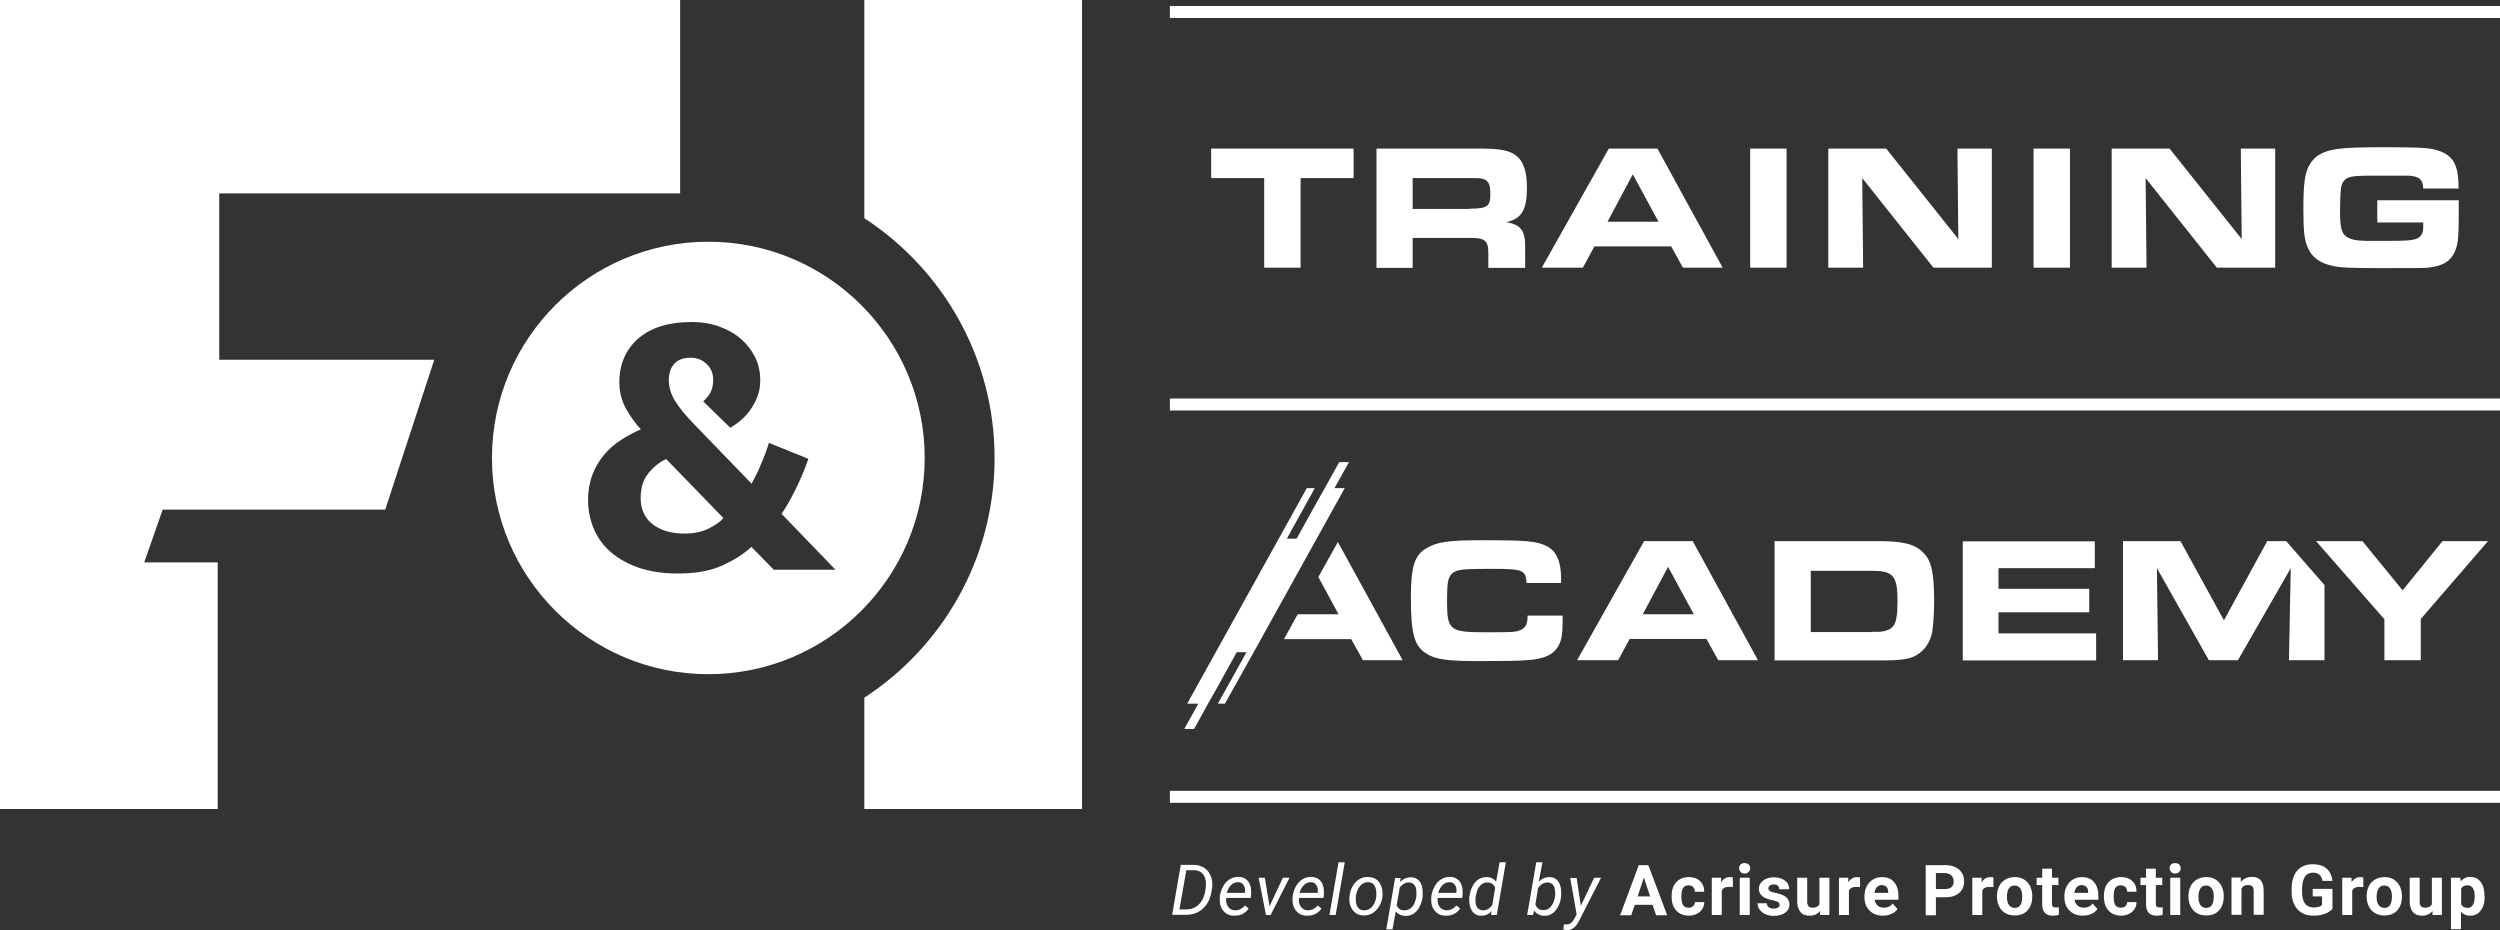 <svg width="422" height="157" viewBox="0 0 422 157" fill="none" xmlns="http://www.w3.org/2000/svg">
<rect x="0" y="0" width="422" height="157" fill="#333333" stroke="none"/>
<g clip-path="url(#clip0_926_1860)">
<path d="M422 1.011H197.478V3.032H422V1.011Z" fill="white"/>
<path d="M422 133.491H197.478V135.513H422V133.491Z" fill="white"/>
<path d="M422 67.269H197.478V69.291H422V67.269Z" fill="white"/>
<path d="M145.898 0V36.836C159.121 45.445 167.886 60.382 167.886 77.302C167.886 94.222 159.121 109.159 145.898 117.769V136.561H182.644V0H145.898Z" fill="white"/>
<path d="M109.489 79.848C108.59 80.896 108.141 82.318 108.141 84.115C108.141 85.912 108.815 87.447 110.164 88.495C111.512 89.543 113.31 90.067 115.558 90.067C117.168 90.067 118.554 89.768 119.715 89.169C120.877 88.57 121.663 88.008 122.113 87.447L112.449 77.489C111.362 77.976 110.388 78.762 109.489 79.81V79.848Z" fill="white"/>
<path d="M119.565 40.804C99.413 40.804 83.044 57.163 83.044 77.302C83.044 97.442 99.413 113.801 119.565 113.801C139.718 113.801 156.087 97.442 156.087 77.302C156.087 57.163 139.718 40.804 119.565 40.804ZM130.578 96.132L126.832 92.314C125.709 93.399 124.135 94.41 122.075 95.383C120.052 96.356 117.468 96.806 114.396 96.806C111.887 96.806 109.714 96.469 107.841 95.832C105.968 95.196 104.395 94.297 103.121 93.212C101.848 92.126 100.911 90.816 100.237 89.281C99.6 87.746 99.263 86.137 99.263 84.377C99.263 82.805 99.525 81.383 100.012 80.11C100.499 78.837 101.174 77.714 101.998 76.741C102.822 75.767 103.796 74.906 104.882 74.233C105.968 73.521 107.055 72.96 108.178 72.473C107.279 71.5 106.418 70.34 105.669 68.992C104.919 67.607 104.545 66.147 104.545 64.575C104.545 61.468 105.631 58.959 107.766 57.125C109.901 55.291 112.898 54.355 116.719 54.355C118.479 54.355 120.052 54.617 121.476 55.141C122.899 55.665 124.135 56.376 125.147 57.275C126.158 58.173 126.945 59.221 127.507 60.382C128.068 61.58 128.331 62.815 128.331 64.163C128.331 65.174 128.181 66.109 127.844 66.97C127.507 67.831 127.057 68.655 126.495 69.404C125.933 70.152 125.297 70.789 124.547 71.35C124.135 71.65 123.686 71.949 123.274 72.211L118.704 67.757C119.079 67.42 119.378 67.083 119.678 66.671C120.165 65.96 120.39 65.099 120.39 64.125C120.39 63.04 120.015 62.141 119.266 61.43C118.517 60.719 117.618 60.382 116.569 60.382C115.37 60.382 114.434 60.719 113.834 61.393C113.198 62.066 112.898 63.002 112.898 64.163C112.898 65.323 113.235 66.484 113.909 67.607C114.584 68.73 115.67 70.077 117.206 71.65L126.87 81.645C127.394 80.671 127.956 79.623 128.443 78.388C128.967 77.19 129.417 75.992 129.791 74.757L136.459 77.452C135.822 79.249 135.11 80.971 134.249 82.693C133.387 84.415 132.601 85.763 131.927 86.736L141.029 96.169H130.466L130.578 96.132Z" fill="white"/>
<path d="M0 0V136.561H36.746V94.934H24.348L27.457 86.024H65.027L73.305 60.719H37.008V32.643H44.687H99.675H114.808V32.231V1.909V0H0Z" fill="white"/>
<path d="M213.397 30.06H204.445V25.081H228.493V30.06H219.54V45.183H213.397V30.06Z" fill="white"/>
<path d="M232.388 25.081H249.731C253.29 25.081 254.863 25.381 256.024 26.354C257.185 27.29 257.747 29.012 257.747 31.707C257.747 35.45 256.848 36.91 254.264 37.509C256.773 37.921 257.523 38.969 257.448 42.039V45.221H251.23V42.713C251.23 40.541 250.593 40.092 247.858 40.167H238.456V45.221H232.351V25.119L232.388 25.081ZM248.046 35.226C251.005 35.226 251.567 34.851 251.567 32.867C251.567 31.557 251.454 31.033 251.042 30.621C250.593 30.135 250.068 30.06 248.233 30.06H238.456V35.263H248.008L248.046 35.226Z" fill="white"/>
<path d="M271.569 25.081H279.772L290.785 45.183H284.08L282.095 41.59H269.134L267.187 45.183H260.257L271.569 25.081ZM279.96 37.434L275.615 29.423L271.344 37.434H279.96Z" fill="white"/>
<path d="M295.43 25.081H301.573V45.183H295.43V25.081Z" fill="white"/>
<path d="M308.652 25.081H318.391L330.565 40.354L330.415 25.081H336.221V45.183H326.37L314.346 30.06L314.496 45.183H308.615V25.081H308.652Z" fill="white"/>
<path d="M343.264 25.081H349.407V45.183H343.264V25.081Z" fill="white"/>
<path d="M356.486 25.081H366.225L378.399 40.354L378.249 25.081H384.055V45.183H374.204L362.18 30.06L362.33 45.183H356.449V25.081H356.486Z" fill="white"/>
<path d="M409.039 31.894C409.039 30.322 408.365 29.723 406.492 29.648H402.784H400.537C398.589 29.648 397.378 29.71 396.903 29.835C395.779 30.097 395.292 30.696 395.143 31.932C395.068 32.493 394.993 34.327 394.993 35.6C394.993 38.333 395.255 39.418 396.117 39.98C396.828 40.429 397.652 40.616 399.263 40.654C399.712 40.654 401.186 40.654 403.683 40.654C407.691 40.654 408.44 40.467 408.965 39.156C409.039 38.932 409.039 38.632 409.039 38.033V37.547H401.286V33.803H415.033V36.573C415.033 39.905 414.92 41.066 414.508 42.151C413.834 44.023 412.411 44.921 409.864 45.183C409.227 45.258 407.391 45.258 401.436 45.258C396.828 45.258 395.03 45.183 393.757 44.884C391.547 44.397 390.273 43.461 389.561 41.814C388.962 40.467 388.812 39.044 388.812 35.301C388.812 30.996 389.037 29.274 389.824 27.851C390.723 26.279 392.146 25.455 394.731 25.119C396.117 24.931 398.551 24.856 402.409 24.856C407.916 24.856 409.639 24.931 410.912 25.231C414.021 26.017 415.033 27.589 414.995 31.819H409.002L409.039 31.894Z" fill="white"/>
<path d="M263.778 103.88C263.778 106.8 263.666 107.811 263.216 108.709C262.43 110.431 260.819 111.255 257.673 111.442C256.436 111.554 254.039 111.592 249.994 111.592C244.188 111.592 242.315 111.33 240.704 110.281C238.719 109.009 238.157 106.912 238.157 100.923C238.157 95.607 238.756 93.698 240.854 92.5C242.652 91.452 244.6 91.19 250.256 91.19C257.785 91.19 259.396 91.34 261.119 92.201C262.729 93.024 263.516 94.784 263.516 97.741V98.415H257.673C257.56 96.206 257.111 96.019 251.792 96.019C246.772 96.019 245.873 96.131 245.124 96.805C244.412 97.479 244.263 98.265 244.263 101.522C244.263 106.351 244.712 106.725 250.593 106.725C255.163 106.725 255.8 106.725 256.661 106.351C257.523 105.977 257.86 105.34 257.86 103.918H263.816L263.778 103.88Z" fill="white"/>
<path d="M277.525 91.34H285.728L296.741 111.442H290.036L288.051 107.848H275.09L273.143 111.442H266.213L277.525 91.34ZM285.916 103.693L281.571 95.682L277.3 103.693H285.916Z" fill="white"/>
<path d="M299.55 91.34H316.931C321.201 91.34 323.186 91.826 324.572 93.212C325.696 94.297 326.145 95.57 326.37 98.115C326.445 99.051 326.482 100.436 326.482 101.41C326.482 103.207 326.37 105.303 326.183 106.463C325.846 108.859 324.16 110.731 321.95 111.18C320.789 111.405 319.89 111.48 317.755 111.48H299.55V91.377V91.34ZM315.919 106.651C317.567 106.651 317.717 106.651 318.429 106.426C319.89 105.977 320.302 104.929 320.302 101.447C320.302 97.217 319.59 96.356 316.032 96.356H305.656V106.688H315.919V106.651Z" fill="white"/>
<path d="M353.602 91.34V95.907H337.345V99.388H352.666V103.356H337.345V106.913H353.827V111.48H331.315V91.377H353.602V91.34Z" fill="white"/>
<path d="M402.447 104.479L390.948 91.34H398.776L405.556 99.65L412.298 91.34H419.977L408.628 104.479V111.442H402.485V104.479H402.447Z" fill="white"/>
<path d="M222.462 90.554L226.994 82.393H225.271L225.346 82.243L227.706 78.013H226.058L223.623 82.393L221.713 85.799L218.866 90.928H217.218L219.578 86.66L221.938 82.393H220.589L209.539 102.308L200.399 118.779H202.272L199.912 123.047H201.561L203.92 118.779L205.906 115.26L208.753 110.094H210.401L208.041 114.362L205.569 118.779H206.767L211.412 110.469L222.462 90.554Z" fill="white"/>
<path d="M225.833 91.49L222.537 97.404L225.946 103.693H219.053L216.731 107.886H228.081L230.066 111.442H236.771L225.833 91.49Z" fill="white"/>
<path d="M386.003 91.452L385.891 91.34H382.707L375.402 104.704L368.061 91.34H358.359V111.442H364.277L364.09 95.907L372.855 111.442H377.762L386.677 95.907L386.378 111.442H392.371V98.752L386.003 91.452Z" fill="white"/>
<path d="M197.852 154.454L199.313 145.994H201.523C202.197 145.994 202.797 146.181 203.321 146.518C203.808 146.855 204.183 147.342 204.407 147.941C204.632 148.54 204.707 149.214 204.595 149.962L204.52 150.374C204.332 151.609 203.883 152.583 203.096 153.331C202.31 154.08 201.336 154.417 200.137 154.417H197.89L197.852 154.454ZM200.25 146.893L199.088 153.518H200.175C200.999 153.518 201.71 153.256 202.272 152.77C202.834 152.246 203.209 151.572 203.396 150.673C203.546 149.962 203.583 149.363 203.546 148.839C203.471 148.24 203.284 147.754 202.947 147.417C202.609 147.08 202.16 146.893 201.561 146.893H200.25Z" fill="white"/>
<path d="M208.303 154.567C207.516 154.567 206.917 154.267 206.468 153.706C206.018 153.144 205.831 152.433 205.906 151.534V151.272C206.018 150.636 206.205 150.075 206.505 149.55C206.805 149.026 207.179 148.652 207.629 148.39C208.078 148.128 208.528 148.016 209.052 148.016C209.689 148.016 210.213 148.24 210.588 148.652C210.963 149.064 211.15 149.625 211.187 150.337C211.187 150.599 211.187 150.823 211.187 151.085L211.112 151.572H206.992C206.917 152.133 206.992 152.62 207.292 153.032C207.554 153.444 207.928 153.631 208.453 153.668C209.09 153.668 209.651 153.406 210.176 152.845L210.775 153.369C210.513 153.743 210.176 154.043 209.764 154.267C209.352 154.492 208.902 154.567 208.378 154.567H208.303ZM208.977 148.914C208.528 148.914 208.153 149.064 207.854 149.363C207.516 149.663 207.254 150.112 207.067 150.711H210.138V150.636C210.213 150.149 210.138 149.738 209.914 149.401C209.689 149.064 209.389 148.914 208.977 148.914Z" fill="white"/>
<path d="M214.296 152.995L216.544 148.166H217.667L214.484 154.454H213.697L212.461 148.166H213.51L214.296 152.995Z" fill="white"/>
<path d="M220.589 154.567C219.803 154.567 219.203 154.267 218.754 153.706C218.304 153.144 218.117 152.433 218.192 151.534V151.272C218.304 150.636 218.492 150.075 218.791 149.55C219.091 149.026 219.466 148.652 219.915 148.39C220.365 148.128 220.814 148.016 221.338 148.016C221.975 148.016 222.5 148.24 222.874 148.652C223.249 149.064 223.436 149.625 223.474 150.337C223.474 150.599 223.474 150.823 223.474 151.085L223.399 151.572H219.278C219.203 152.133 219.278 152.62 219.578 153.032C219.84 153.444 220.215 153.631 220.739 153.668C221.376 153.668 221.938 153.406 222.462 152.845L223.061 153.369C222.799 153.743 222.462 154.043 222.05 154.267C221.638 154.492 221.189 154.567 220.664 154.567H220.589ZM221.263 148.914C220.814 148.914 220.439 149.064 220.14 149.363C219.803 149.663 219.54 150.112 219.353 150.711H222.425V150.636C222.5 150.149 222.425 149.738 222.2 149.401C221.975 149.064 221.676 148.914 221.263 148.914Z" fill="white"/>
<path d="M225.459 154.454H224.41L225.946 145.545H226.994L225.459 154.454Z" fill="white"/>
<path d="M231.002 148.053C231.527 148.053 231.976 148.203 232.351 148.465C232.726 148.727 232.988 149.139 233.175 149.625C233.362 150.112 233.4 150.636 233.362 151.235V151.347C233.287 151.946 233.1 152.508 232.8 152.994C232.501 153.481 232.126 153.855 231.677 154.155C231.227 154.417 230.703 154.567 230.141 154.529C229.617 154.529 229.167 154.379 228.792 154.08C228.418 153.818 228.156 153.406 227.968 152.957C227.781 152.47 227.744 151.946 227.781 151.385C227.856 150.748 228.006 150.149 228.306 149.625C228.605 149.101 228.98 148.689 229.429 148.427C229.879 148.128 230.403 148.016 230.965 148.016L231.002 148.053ZM228.867 151.422C228.867 151.684 228.867 151.909 228.867 152.171C228.905 152.62 229.055 152.994 229.279 153.256C229.504 153.518 229.841 153.668 230.216 153.668C230.553 153.668 230.89 153.593 231.19 153.406C231.489 153.219 231.714 152.957 231.939 152.583C232.126 152.208 232.276 151.797 232.314 151.347C232.314 150.973 232.314 150.673 232.314 150.449C232.276 150 232.126 149.625 231.901 149.326C231.677 149.064 231.34 148.914 230.965 148.914C230.441 148.914 229.954 149.101 229.579 149.55C229.205 150 228.98 150.561 228.867 151.272V151.422Z" fill="white"/>
<path d="M240.142 151.347C240.067 151.984 239.88 152.545 239.618 153.069C239.356 153.593 239.018 153.968 238.606 154.23C238.194 154.492 237.782 154.604 237.295 154.604C236.584 154.604 236.022 154.342 235.61 153.855L235.048 156.887H233.999L235.497 148.203H236.434L236.322 148.914C236.846 148.352 237.445 148.09 238.194 148.09C238.794 148.09 239.281 148.315 239.618 148.764C239.955 149.213 240.142 149.775 240.142 150.524C240.142 150.786 240.142 151.01 240.142 151.235V151.347ZM239.093 151.235V150.748C239.093 150.187 239.018 149.737 238.794 149.438C238.569 149.138 238.269 148.989 237.857 148.951C237.258 148.951 236.734 149.213 236.284 149.812L235.76 152.807C235.984 153.369 236.434 153.668 237.033 153.668C237.558 153.668 238.007 153.481 238.382 153.069C238.756 152.657 238.981 152.021 239.093 151.197V151.235Z" fill="white"/>
<path d="M244 154.567C243.214 154.567 242.614 154.267 242.165 153.706C241.715 153.144 241.528 152.433 241.603 151.534V151.272C241.715 150.636 241.903 150.075 242.202 149.55C242.502 149.026 242.877 148.652 243.326 148.39C243.776 148.128 244.225 148.016 244.75 148.016C245.386 148.016 245.911 148.24 246.285 148.652C246.66 149.064 246.847 149.625 246.885 150.337C246.885 150.599 246.885 150.823 246.885 151.085L246.81 151.572H242.689C242.614 152.133 242.689 152.62 242.989 153.032C243.251 153.444 243.626 153.631 244.15 153.668C244.787 153.668 245.349 153.406 245.873 152.845L246.473 153.369C246.21 153.743 245.873 154.043 245.461 154.267C245.049 154.492 244.6 154.567 244.075 154.567H244ZM244.675 148.914C244.225 148.914 243.851 149.064 243.551 149.363C243.214 149.663 242.952 150.112 242.764 150.711H245.836V150.636C245.911 150.149 245.836 149.738 245.611 149.401C245.386 149.064 245.087 148.914 244.675 148.914Z" fill="white"/>
<path d="M248.046 151.31C248.121 150.673 248.308 150.074 248.57 149.588C248.832 149.064 249.169 148.689 249.582 148.427C249.994 148.165 250.443 148.053 250.93 148.053C251.642 148.053 252.166 148.315 252.541 148.839L253.14 145.545H254.189L252.653 154.454H251.679L251.792 153.78C251.305 154.342 250.668 154.604 249.956 154.567C249.357 154.567 248.907 154.342 248.57 153.893C248.233 153.444 248.046 152.882 248.008 152.133C248.008 151.909 248.008 151.647 248.008 151.31H248.046ZM249.057 151.909C249.057 152.47 249.132 152.882 249.357 153.182C249.582 153.481 249.881 153.631 250.293 153.668C250.893 153.668 251.454 153.406 251.904 152.732L252.391 149.85C252.166 149.288 251.754 148.989 251.117 148.951C250.705 148.951 250.331 149.064 250.031 149.326C249.731 149.588 249.469 149.962 249.319 150.411C249.169 150.898 249.057 151.385 249.057 151.871V151.909Z" fill="white"/>
<path d="M263.516 151.347C263.441 151.984 263.254 152.583 262.991 153.069C262.729 153.556 262.392 153.968 261.98 154.23C261.605 154.492 261.156 154.604 260.669 154.567C259.92 154.567 259.358 154.267 258.983 153.706L258.759 154.454H257.785L259.321 145.545H260.369L259.733 148.877C260.22 148.315 260.856 148.053 261.568 148.053C262.167 148.053 262.654 148.278 262.991 148.727C263.329 149.176 263.516 149.738 263.516 150.486C263.516 150.748 263.516 150.973 263.516 151.198V151.31V151.347ZM262.504 150.748C262.504 150.187 262.43 149.738 262.205 149.438C261.98 149.139 261.68 148.989 261.268 148.951C260.632 148.951 260.07 149.251 259.62 149.925L259.171 152.657C259.395 153.294 259.845 153.631 260.482 153.631C260.894 153.631 261.268 153.518 261.568 153.256C261.868 152.994 262.092 152.62 262.28 152.171C262.43 151.722 262.542 151.198 262.542 150.711L262.504 150.748Z" fill="white"/>
<path d="M266.85 152.882L269.097 148.166H270.258L266.513 155.503C265.988 156.513 265.314 157.037 264.527 157C264.377 157 264.19 156.963 263.891 156.888L264.003 156.027H264.265C264.602 156.064 264.902 156.027 265.127 155.84C265.389 155.69 265.576 155.39 265.763 155.053L266.138 154.342L265.052 148.203H266.138L266.85 152.92V152.882Z" fill="white"/>
<path d="M279.023 152.733H275.952L275.353 154.492H273.48L276.626 146.032H278.237L281.421 154.492H279.548L278.949 152.733H279.023ZM276.439 151.31H278.537L277.488 148.128L276.439 151.31Z" fill="white"/>
<path d="M285.054 153.219C285.354 153.219 285.616 153.144 285.803 152.957C285.991 152.77 286.103 152.545 286.103 152.283H287.676C287.676 152.695 287.564 153.107 287.339 153.444C287.114 153.781 286.815 154.08 286.403 154.267C285.991 154.455 285.579 154.567 285.092 154.567C284.193 154.567 283.481 154.267 282.957 153.706C282.432 153.144 282.17 152.358 282.17 151.347V151.235C282.17 150.262 282.432 149.476 282.957 148.914C283.481 148.353 284.193 148.053 285.092 148.053C285.878 148.053 286.515 148.278 286.965 148.727C287.451 149.176 287.676 149.775 287.676 150.524H286.103C286.103 150.187 285.991 149.925 285.803 149.738C285.616 149.551 285.354 149.438 285.017 149.438C284.642 149.438 284.342 149.588 284.118 149.85C283.93 150.15 283.818 150.599 283.818 151.235V151.422C283.818 152.059 283.93 152.545 284.118 152.807C284.305 153.069 284.605 153.219 285.017 153.219H285.054Z" fill="white"/>
<path d="M292.471 149.738C292.246 149.738 292.059 149.7 291.871 149.7C291.235 149.7 290.823 149.925 290.635 150.337V154.455H288.95V148.166H290.523V148.914C290.898 148.353 291.384 148.053 291.984 148.053C292.171 148.053 292.358 148.053 292.508 148.128V149.738H292.471Z" fill="white"/>
<path d="M293.557 146.556C293.557 146.294 293.632 146.107 293.819 145.919C294.007 145.732 294.231 145.695 294.494 145.695C294.756 145.695 295.018 145.77 295.168 145.919C295.318 146.069 295.43 146.294 295.43 146.556C295.43 146.818 295.355 147.005 295.168 147.192C294.981 147.379 294.756 147.454 294.494 147.454C294.231 147.454 293.969 147.379 293.819 147.192C293.67 147.005 293.557 146.818 293.557 146.556ZM295.355 154.454H293.669V148.166H295.355V154.454Z" fill="white"/>
<path d="M300.412 152.732C300.412 152.545 300.299 152.358 300.112 152.246C299.925 152.133 299.588 152.021 299.138 151.946C297.64 151.647 296.891 151.01 296.891 150.037C296.891 149.475 297.116 149.026 297.602 148.652C298.052 148.277 298.689 148.09 299.4 148.09C300.187 148.09 300.824 148.277 301.311 148.652C301.798 149.026 302.022 149.513 302.022 150.112H300.337C300.337 149.887 300.262 149.663 300.112 149.513C299.962 149.363 299.7 149.288 299.4 149.288C299.101 149.288 298.913 149.363 298.726 149.475C298.576 149.588 298.501 149.775 298.501 149.962C298.501 150.149 298.576 150.299 298.764 150.411C298.951 150.524 299.251 150.636 299.663 150.711C300.075 150.786 300.449 150.898 300.711 151.01C301.61 151.347 302.06 151.909 302.06 152.695C302.06 153.256 301.798 153.743 301.311 154.08C300.824 154.417 300.187 154.604 299.4 154.604C298.876 154.604 298.389 154.492 297.977 154.304C297.565 154.117 297.265 153.855 297.003 153.518C296.778 153.181 296.666 152.844 296.666 152.47H298.239C298.239 152.77 298.352 152.994 298.576 153.144C298.801 153.294 299.063 153.369 299.4 153.369C299.738 153.369 299.962 153.294 300.15 153.181C300.337 153.069 300.412 152.882 300.412 152.695V152.732Z" fill="white"/>
<path d="M307.192 153.818C306.78 154.305 306.218 154.567 305.469 154.567C304.795 154.567 304.27 154.38 303.933 153.968C303.596 153.556 303.409 153.032 303.371 152.283V148.166H305.057V152.246C305.057 152.882 305.356 153.219 305.956 153.219C306.555 153.219 306.93 153.032 307.117 152.62V148.166H308.802V154.454H307.229V153.818H307.192Z" fill="white"/>
<path d="M313.934 149.738C313.709 149.738 313.522 149.7 313.335 149.7C312.698 149.7 312.286 149.925 312.099 150.337V154.455H310.413V148.166H311.986V148.914C312.361 148.353 312.848 148.053 313.447 148.053C313.634 148.053 313.822 148.053 313.972 148.128V149.738H313.934Z" fill="white"/>
<path d="M317.83 154.567C316.893 154.567 316.144 154.267 315.582 153.706C315.02 153.144 314.721 152.396 314.721 151.46V151.31C314.721 150.674 314.833 150.112 315.095 149.625C315.358 149.139 315.695 148.727 316.144 148.465C316.594 148.203 317.118 148.053 317.68 148.053C318.541 148.053 319.216 148.315 319.703 148.877C320.19 149.438 320.452 150.187 320.452 151.198V151.872H316.444C316.481 152.283 316.669 152.62 316.931 152.845C317.193 153.107 317.568 153.219 317.98 153.219C318.616 153.219 319.141 152.995 319.478 152.508L320.302 153.444C320.04 153.818 319.703 154.08 319.291 154.267C318.879 154.455 318.392 154.567 317.867 154.567H317.83ZM317.642 149.401C317.305 149.401 317.043 149.513 316.818 149.738C316.594 149.962 316.481 150.299 316.406 150.711H318.729V150.561C318.729 150.187 318.616 149.888 318.429 149.7C318.242 149.513 317.98 149.401 317.605 149.401H317.642Z" fill="white"/>
<path d="M326.782 151.497V154.492H325.059V146.032H328.355C328.992 146.032 329.554 146.144 330.041 146.369C330.528 146.593 330.903 146.93 331.165 147.342C331.427 147.754 331.539 148.24 331.539 148.802C331.539 149.625 331.24 150.299 330.678 150.748C330.116 151.235 329.329 151.46 328.318 151.46H326.782V151.497ZM326.782 150.075H328.355C328.805 150.075 329.179 149.962 329.404 149.738C329.666 149.513 329.779 149.214 329.779 148.802C329.779 148.39 329.666 148.053 329.404 147.791C329.142 147.529 328.805 147.417 328.393 147.379H326.782V150.037V150.075Z" fill="white"/>
<path d="M336.446 149.738C336.222 149.738 336.034 149.7 335.847 149.7C335.21 149.7 334.798 149.925 334.611 150.337V154.455H332.925V148.166H334.499V148.914C334.873 148.353 335.36 148.053 335.959 148.053C336.147 148.053 336.334 148.053 336.484 148.128V149.738H336.446Z" fill="white"/>
<path d="M337.083 151.273C337.083 150.636 337.195 150.112 337.458 149.588C337.682 149.101 338.057 148.727 338.507 148.465C338.956 148.203 339.48 148.053 340.08 148.053C340.941 148.053 341.616 148.315 342.14 148.839C342.664 149.363 342.964 150.075 343.039 150.936V151.347C343.039 152.321 342.777 153.069 342.252 153.668C341.728 154.267 340.979 154.529 340.08 154.529C339.181 154.529 338.432 154.23 337.907 153.668C337.383 153.069 337.083 152.283 337.083 151.31V151.235V151.273ZM338.769 151.385C338.769 151.984 338.881 152.433 339.106 152.77C339.331 153.069 339.668 153.257 340.08 153.257C340.492 153.257 340.791 153.107 341.016 152.807C341.241 152.508 341.353 151.984 341.353 151.31C341.353 150.711 341.241 150.262 341.016 149.962C340.791 149.625 340.454 149.476 340.042 149.476C339.63 149.476 339.331 149.625 339.106 149.962C338.881 150.299 338.769 150.786 338.769 151.46V151.385Z" fill="white"/>
<path d="M346.373 146.63V148.165H347.459V149.401H346.373V152.545C346.373 152.77 346.41 152.957 346.523 153.032C346.597 153.144 346.785 153.181 347.047 153.181C347.234 153.181 347.384 153.181 347.534 153.144V154.417C347.197 154.529 346.86 154.566 346.523 154.566C345.361 154.566 344.762 153.968 344.725 152.77V149.401H343.788V148.165H344.725V146.63H346.41H346.373Z" fill="white"/>
<path d="M351.579 154.567C350.643 154.567 349.894 154.267 349.332 153.706C348.77 153.144 348.47 152.396 348.47 151.46V151.31C348.47 150.674 348.583 150.112 348.845 149.625C349.107 149.139 349.444 148.727 349.894 148.465C350.343 148.203 350.868 148.053 351.429 148.053C352.291 148.053 352.965 148.315 353.452 148.877C353.939 149.438 354.201 150.187 354.201 151.198V151.872H350.193C350.231 152.283 350.418 152.62 350.68 152.845C350.942 153.107 351.317 153.219 351.729 153.219C352.366 153.219 352.89 152.995 353.227 152.508L354.051 153.444C353.789 153.818 353.452 154.08 353.04 154.267C352.628 154.455 352.141 154.567 351.617 154.567H351.579ZM351.392 149.401C351.055 149.401 350.793 149.513 350.568 149.738C350.343 149.962 350.231 150.299 350.156 150.711H352.478V150.561C352.478 150.187 352.366 149.888 352.179 149.7C351.991 149.513 351.729 149.401 351.354 149.401H351.392Z" fill="white"/>
<path d="M358.022 153.219C358.322 153.219 358.584 153.144 358.771 152.957C358.958 152.77 359.071 152.545 359.071 152.283H360.644C360.644 152.695 360.532 153.107 360.307 153.444C360.082 153.781 359.782 154.08 359.37 154.267C358.958 154.455 358.546 154.567 358.059 154.567C357.16 154.567 356.449 154.267 355.924 153.706C355.4 153.144 355.138 152.358 355.138 151.347V151.235C355.138 150.262 355.4 149.476 355.924 148.914C356.449 148.353 357.16 148.053 358.059 148.053C358.846 148.053 359.483 148.278 359.932 148.727C360.419 149.176 360.644 149.775 360.644 150.524H359.071C359.071 150.187 358.958 149.925 358.771 149.738C358.584 149.551 358.322 149.438 357.984 149.438C357.61 149.438 357.31 149.588 357.086 149.85C356.898 150.15 356.786 150.599 356.786 151.235V151.422C356.786 152.059 356.898 152.545 357.086 152.807C357.273 153.069 357.572 153.219 357.984 153.219H358.022Z" fill="white"/>
<path d="M363.903 146.63V148.165H364.989V149.401H363.903V152.545C363.903 152.77 363.94 152.957 364.053 153.032C364.128 153.144 364.315 153.181 364.577 153.181C364.764 153.181 364.914 153.181 365.064 153.144V154.417C364.727 154.529 364.39 154.566 364.053 154.566C362.892 154.566 362.292 153.968 362.255 152.77V149.401H361.318V148.165H362.255V146.63H363.94H363.903Z" fill="white"/>
<path d="M366.225 146.556C366.225 146.294 366.3 146.107 366.488 145.919C366.675 145.732 366.9 145.695 367.162 145.695C367.424 145.695 367.686 145.77 367.836 145.919C367.986 146.069 368.098 146.294 368.098 146.556C368.098 146.818 368.023 147.005 367.836 147.192C367.649 147.379 367.424 147.454 367.162 147.454C366.9 147.454 366.637 147.379 366.488 147.192C366.338 147.005 366.225 146.818 366.225 146.556ZM368.023 154.454H366.338V148.166H368.023V154.454Z" fill="white"/>
<path d="M369.409 151.273C369.409 150.636 369.522 150.112 369.784 149.588C370.008 149.101 370.383 148.727 370.833 148.465C371.282 148.203 371.806 148.053 372.406 148.053C373.267 148.053 373.942 148.315 374.466 148.839C374.99 149.363 375.29 150.075 375.365 150.936V151.347C375.365 152.321 375.103 153.069 374.578 153.668C374.054 154.267 373.305 154.529 372.406 154.529C371.507 154.529 370.758 154.23 370.233 153.668C369.709 153.069 369.409 152.283 369.409 151.31V151.235V151.273ZM371.095 151.385C371.095 151.984 371.207 152.433 371.432 152.77C371.657 153.069 371.994 153.257 372.406 153.257C372.818 153.257 373.117 153.107 373.342 152.807C373.567 152.508 373.679 151.984 373.679 151.31C373.679 150.711 373.567 150.262 373.342 149.962C373.117 149.625 372.78 149.476 372.368 149.476C371.956 149.476 371.657 149.625 371.432 149.962C371.207 150.299 371.095 150.786 371.095 151.46V151.385Z" fill="white"/>
<path d="M378.249 148.165V148.877C378.736 148.315 379.336 148.016 380.122 148.016C380.796 148.016 381.283 148.203 381.62 148.615C381.958 149.026 382.107 149.588 382.107 150.374V154.417H380.422V150.411C380.422 150.037 380.347 149.812 380.197 149.625C380.047 149.438 379.785 149.401 379.41 149.401C378.924 149.401 378.586 149.588 378.362 150V154.417H376.676V148.128H378.249V148.165Z" fill="white"/>
<path d="M393.719 153.406C393.42 153.78 392.97 154.08 392.371 154.267C391.809 154.492 391.172 154.567 390.46 154.567C389.749 154.567 389.075 154.417 388.55 154.08C387.988 153.78 387.576 153.294 387.277 152.695C386.977 152.096 386.827 151.385 386.827 150.561V150C386.827 149.139 386.977 148.427 387.239 147.791C387.501 147.155 387.951 146.705 388.475 146.368C389 146.032 389.636 145.882 390.348 145.882C391.359 145.882 392.146 146.106 392.708 146.593C393.27 147.08 393.607 147.754 393.719 148.689H392.034C391.959 148.203 391.771 147.866 391.509 147.641C391.247 147.417 390.872 147.304 390.423 147.304C389.824 147.304 389.374 147.529 389.075 147.978C388.775 148.427 388.625 149.101 388.588 149.962V150.486C388.588 151.385 388.737 152.059 389.075 152.508C389.412 152.957 389.899 153.182 390.573 153.182C391.247 153.182 391.697 153.032 391.959 152.77V151.31H390.386V150.037H393.719V153.406Z" fill="white"/>
<path d="M398.888 149.738C398.664 149.738 398.476 149.7 398.289 149.7C397.652 149.7 397.24 149.925 397.053 150.337V154.455H395.367V148.166H396.941V148.914C397.315 148.353 397.802 148.053 398.402 148.053C398.589 148.053 398.776 148.053 398.926 148.128V149.738H398.888Z" fill="white"/>
<path d="M399.488 151.273C399.488 150.636 399.6 150.112 399.862 149.588C400.087 149.101 400.462 148.727 400.911 148.465C401.361 148.203 401.885 148.053 402.484 148.053C403.346 148.053 404.02 148.315 404.545 148.839C405.069 149.363 405.369 150.075 405.444 150.936V151.347C405.444 152.321 405.181 153.069 404.657 153.668C404.133 154.267 403.383 154.529 402.484 154.529C401.585 154.529 400.836 154.23 400.312 153.668C399.787 153.069 399.488 152.283 399.488 151.31V151.235V151.273ZM401.173 151.385C401.173 151.984 401.286 152.433 401.511 152.77C401.735 153.069 402.072 153.257 402.484 153.257C402.896 153.257 403.196 153.107 403.421 152.807C403.646 152.508 403.758 151.984 403.758 151.31C403.758 150.711 403.646 150.262 403.421 149.962C403.196 149.625 402.859 149.476 402.447 149.476C402.035 149.476 401.735 149.625 401.511 149.962C401.286 150.299 401.173 150.786 401.173 151.46V151.385Z" fill="white"/>
<path d="M410.575 153.818C410.163 154.305 409.601 154.567 408.852 154.567C408.178 154.567 407.654 154.38 407.317 153.968C406.979 153.556 406.792 153.032 406.755 152.283V148.166H408.44V152.246C408.44 152.882 408.74 153.219 409.339 153.219C409.939 153.219 410.313 153.032 410.5 152.62V148.166H412.186V154.454H410.613V153.818H410.575Z" fill="white"/>
<path d="M419.415 151.385C419.415 152.358 419.191 153.144 418.741 153.706C418.292 154.305 417.692 154.567 416.943 154.567C416.306 154.567 415.782 154.342 415.407 153.893V156.85H413.722V148.165H415.295L415.37 148.764C415.782 148.278 416.306 148.016 416.943 148.016C417.73 148.016 418.329 148.315 418.741 148.877C419.191 149.438 419.378 150.224 419.378 151.235V151.31L419.415 151.385ZM417.73 151.272C417.73 150.673 417.617 150.224 417.43 149.925C417.205 149.625 416.906 149.438 416.531 149.438C416.007 149.438 415.632 149.625 415.445 150.037V152.62C415.632 153.032 416.007 153.256 416.531 153.256C417.318 153.256 417.73 152.583 417.73 151.272Z" fill="white"/>
</g>
<defs>
<clipPath id="clip0_926_1860">
<rect width="422" height="157" fill="white"/>
</clipPath>
</defs>
</svg>
